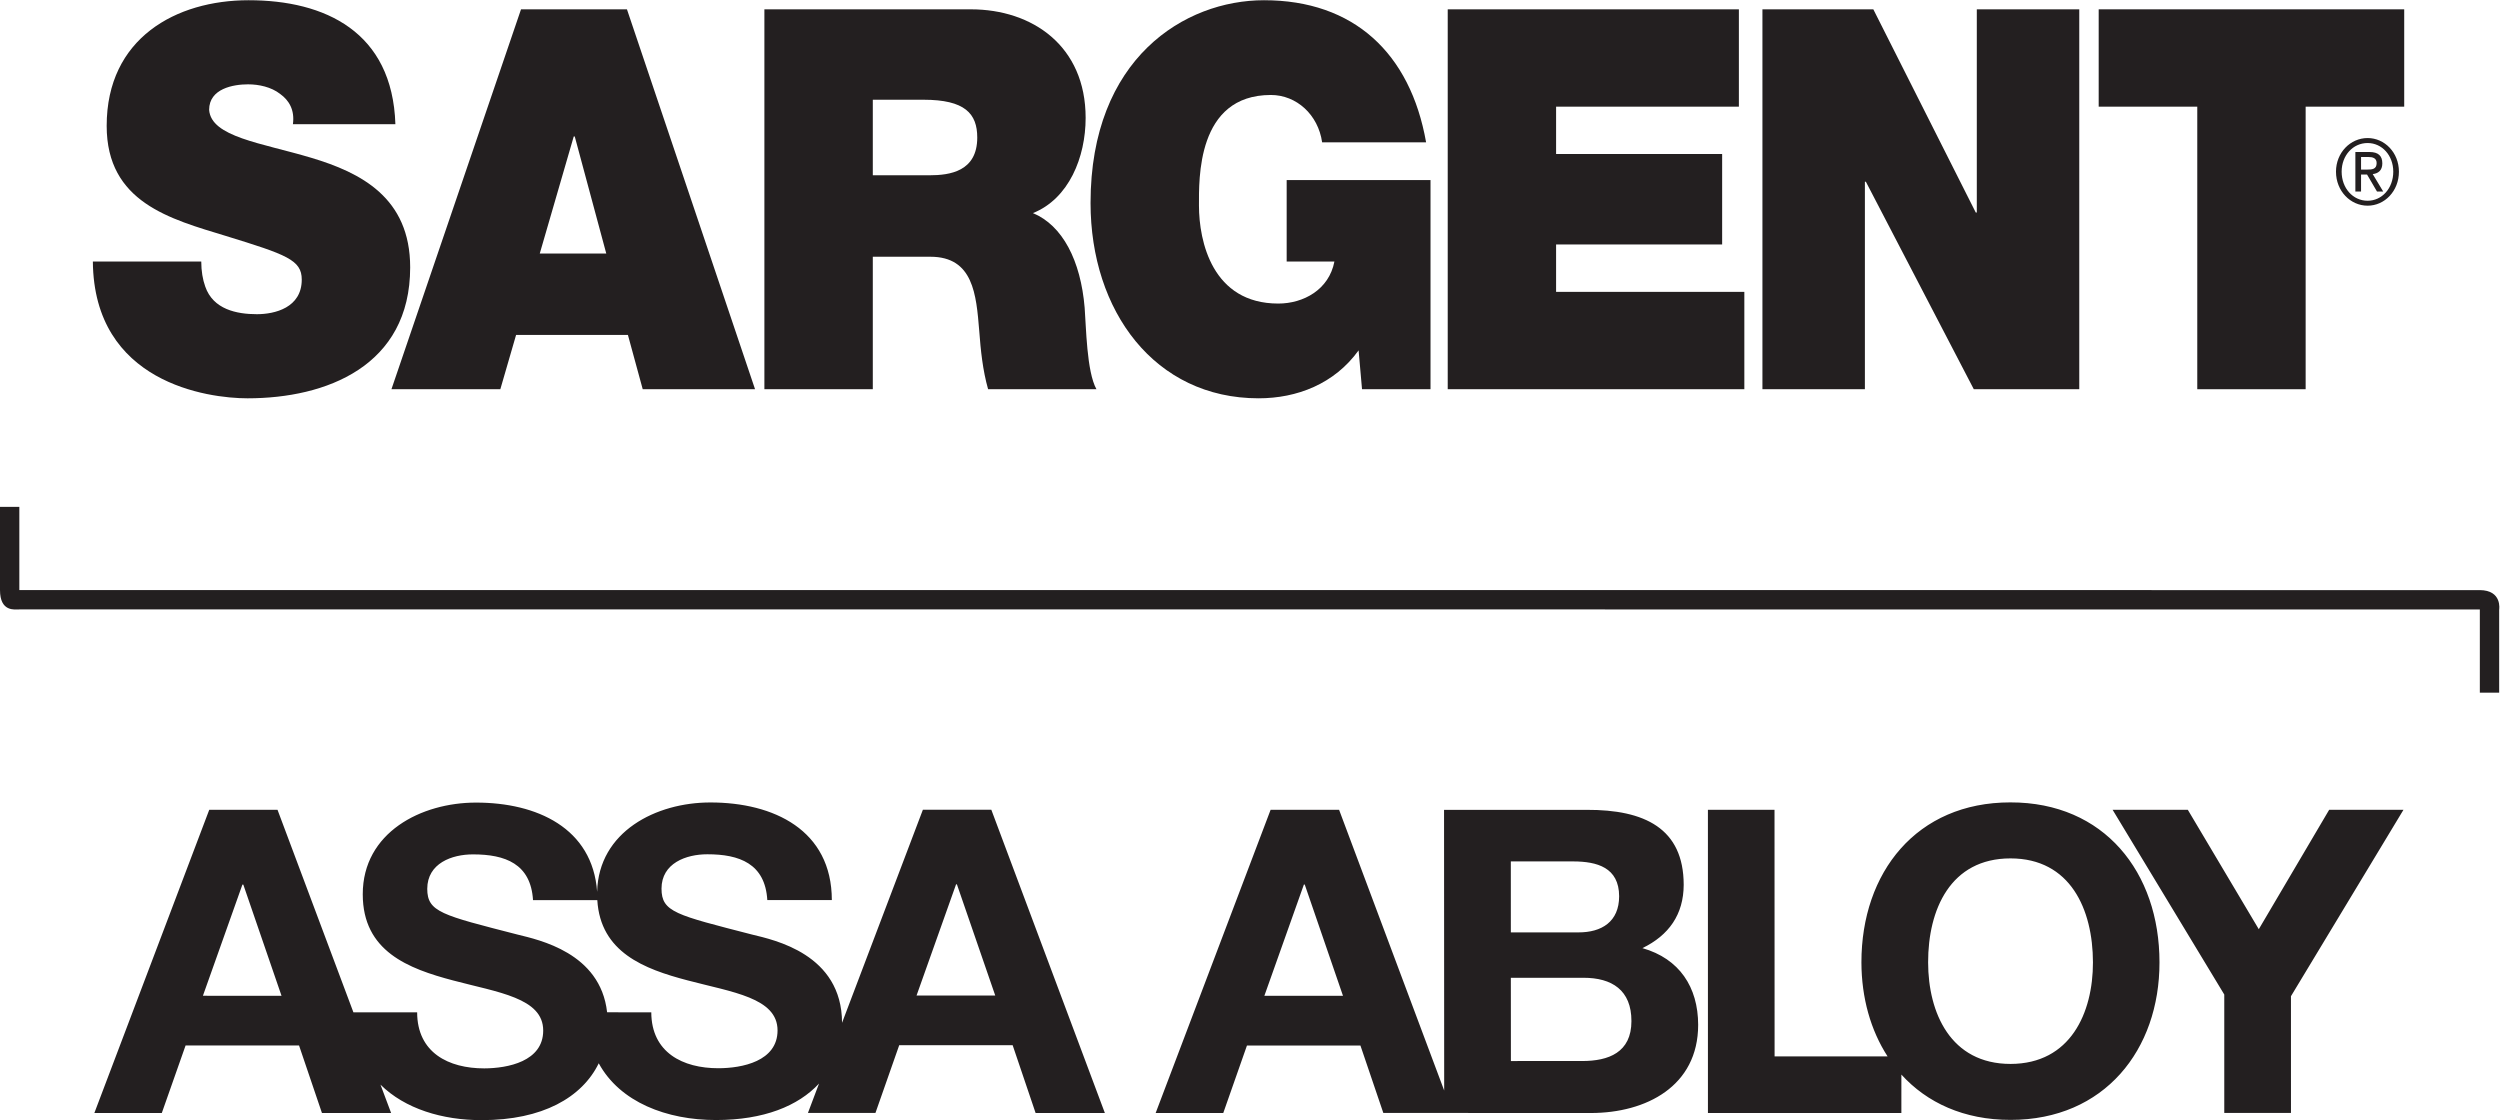 <svg xmlns:dc="http://purl.org/dc/elements/1.1/" xmlns:cc="http://creativecommons.org/ns#" xmlns:rdf="http://www.w3.org/1999/02/22-rdf-syntax-ns#" xmlns:svg="http://www.w3.org/2000/svg" xmlns="http://www.w3.org/2000/svg" xmlns:sodipodi="http://sodipodi.sourceforge.net/DTD/sodipodi-0.dtd" xmlns:inkscape="http://www.inkscape.org/namespaces/inkscape" id="svg2" xml:space="preserve" width="344.72" height="154.453" viewBox="0 0 344.72 154.453" sodipodi:docname="AA_DB_Sargent_K (1).eps"><defs id="defs6"></defs><g id="g10" inkscape:groupmode="layer" inkscape:label="ink_ext_XXXXXX" transform="matrix(1.333,0,0,-1.333,0,154.453)"><g id="g12" transform="scale(0.1)"><path d="m 0,634.398 c 0,0 0,-68.886 0,-86.074 0,-22.812 15.277,-20.039 19.941,-20.039 226.473,0 2526.499,-0.012 2545.249,-0.012 0,-16.054 0,-86.121 0,-86.121 h 20 v 85.86 c 0,0 3.44,20.261 -20.31,20.261 -228.77,0 -2526.142,0.012 -2544.88,0.012 0,16.055 0,86.113 0,86.113 H 0" style="fill:#231f20;fill-opacity:1;fill-rule:nonzero;stroke:none" id="path14"></path><path d="m 2409.34,321.027 -72.81,-123.535 -73.42,123.535 h -77.79 L 2300.83,129.922 V 7.422 h 69 l -0.02,120.769 116.41,192.856 z M 2079.77,58.141 c -61.97,0 -85.21,52.699 -85.29,104.968 -0.08,54.891 23.14,107.598 85.17,107.637 61.98,0 85.22,-52.648 85.34,-107.473 0.05,-52.402 -23.31,-105.043 -85.22,-105.132 z m -0.18,270.535 c -97.03,0.058 -154.17,-72.363 -154.1,-165.567 0.08,-36.597 9.55,-70.121 27.07,-97.211 H 1835.67 L 1835.59,321 1766.7,320.988 1766.72,7.379 h 200.1 V 47.129 c 26.37,-29.059 64.73,-46.937 112.97,-46.879 97.05,0 154.12,72.488 154.02,162.957 0.04,93.164 -57.16,165.625 -154.22,165.469 z m -442.87,-267.528 -73.82,-0.019 -0.06,86.101 75.13,0.02 c 29.4,0.039 49.69,-12.762 49.61,-44.828 0,-32.531 -23.75,-41.281 -50.86,-41.274 z m -73.9,206.473 h 64.51 c 24.55,-0.058 47.46,-6.172 47.54,-36.035 -0.04,-26.418 -18.13,-37.441 -42.11,-37.383 l -69.92,-0.031 z m -254.95,-139.043 40.9,115.117 h 0.88 l 39.57,-115.117 z m 391.08,49.356 c 27.29,13.211 42.62,34.765 42.7,65.527 -0.08,58.359 -40.49,77.723 -100.32,77.5 l -147.58,-0.012 0.14,-290.32 -108.71,290.379 -70.83,0.012 L 1195.42,7.352 h 69.94 l 24.52,69.84 h 117.37 l 23.69,-69.77 71.66,0.027 -0.04,-0.027 143.4,-0.051 c 56.62,0.129 110.59,27.508 110.65,91.188 -0.06,39.101 -19.42,68.476 -57.66,79.375 z m -750.86,-49.055 40.89,115.059 h 0.848 L 1029.49,128.922 Z M 743.152,53.691 C 706.332,53.629 673.824,69.91 673.707,111.5 l -45.703,0.059 c -6.832,61.675 -70.82,74.937 -92.52,80.367 -78.488,20.176 -93.48,23.312 -93.527,47.383 0.106,26.406 25.492,35.644 47.438,35.586 33,-0.008 59.691,-9.559 61.972,-47.325 h 66.5 c 3.262,-53.945 48.348,-71.211 93.223,-82.961 46.172,-12.269 93.207,-17.961 93.223,-51.8 -0.016,-32.039 -36.868,-39.09 -61.161,-39.117 z m -533.254,74.957 40.86,115.016 h 0.918 L 291.215,128.629 Z M 954.652,321.078 871.023,100.68 c -0.117,71.207 -70.293,85.699 -93.168,91.304 -78.625,20.293 -93.546,23.184 -93.578,47.473 0.032,26.395 25.508,35.574 47.438,35.547 33.027,0.027 59.765,-9.609 61.996,-47.356 h 66.758 c -0.086,72.5 -60.239,100.977 -125.633,100.957 -56.02,0.051 -115.652,-30.027 -117.156,-92.441 -4.688,66.055 -62.446,92.375 -125.336,92.305 -56.528,0.019 -117.141,-30.809 -117.102,-94.864 0,-58.945 47.008,-76.855 93.559,-89.136 46.16,-12.321 93.148,-17.989 93.094,-51.789 0.031,-32.051 -36.821,-39.051 -60.942,-39.148 -36.965,-0.043 -69.39,16.27 -69.449,57.969 H 365.582 L 287.066,321.027 H 216.453 L 97.621,7.41 h 69.766 l 24.578,69.801 117.371,0.027 23.687,-69.828 h 71.543 L 393.563,36.73 C 418.855,11.672 457.73,-0.07 498.285,0 561.063,-0.051 602.109,23.43 619.355,58.801 641.309,18.52 689.746,0.051 740.691,0.109 c 49.243,0 85.016,14.469 106.532,37.742 L 835.746,7.449 h 69.836 l 24.578,70.062 117.34,0.02 23.75,-70.172 71.64,0.012 -117.45,313.707 h -70.788" style="fill:#231f20;fill-opacity:1;fill-rule:nonzero;stroke:none" id="path16"></path><path d="m 2442.32,983.254 h 6.12 c 5.2,0 10,0.273 10,6.758 0,5.332 -4.39,6.25 -8.36,6.25 h -7.76 z m -5.88,18.186 h 14.66 c 9.02,0 13.22,-3.948 13.22,-11.741 0,-7.402 -4.33,-10.457 -9.94,-11.101 l 10.85,-18.028 h -6.43 l -10.28,17.586 h -6.2 V 960.57 h -5.88 z m 12.65,-50.413 c 14.96,0 26.55,12.961 26.55,30.078 0,16.758 -11.59,29.625 -26.55,29.625 -15.16,0 -26.85,-12.867 -26.85,-29.625 0,-17.117 11.69,-30.078 26.85,-30.078 z m 0,64.863 c 17.6,0 32.4,-15.02 32.4,-34.785 0,-20.125 -14.8,-35.183 -32.4,-35.183 -17.72,0 -32.7,15.058 -32.7,35.183 0,19.765 14.98,34.785 32.7,34.785" style="fill:#231f20;fill-opacity:1;fill-rule:nonzero;stroke:none" id="path18"></path><path d="m 208.188,888.176 c 0,-9.903 1.519,-18.711 4.109,-25.879 8.137,-23.692 32.586,-28.621 53.492,-28.621 18.348,0 46.352,6.629 46.352,35.789 0,20.351 -15.77,25.832 -78.457,45.137 -57.586,17.578 -123.336,34.687 -123.336,113.888 0,90.83 71.863,129.96 146.793,129.96 78.968,0 148.8,-32.55 151.859,-128.27 H 302.992 c 2.031,14.89 -4.09,24.78 -13.265,31.39 -9.168,7.13 -21.934,9.88 -33.133,9.88 -15.266,0 -40.262,-4.39 -40.262,-26.38 2.027,-28.09 54.02,-34.16 105.531,-49.57 51.465,-15.391 102.43,-41.27 102.43,-113.348 0,-102.375 -87.141,-135.48 -168.203,-135.48 -41.262,0 -159.008,16.016 -160.035,141.504 H 208.188" style="fill:#231f20;fill-opacity:1;fill-rule:nonzero;stroke:none" id="path20"></path><path d="m 627.145,896.398 -32.614,121.132 h -1.039 L 558.328,896.398 Z M 538.953,1149.04 H 648.531 L 781.035,756.066 H 664.844 l -15.313,56.153 H 533.844 L 517.551,756.066 H 404.922 l 134.031,392.974" style="fill:#231f20;fill-opacity:1;fill-rule:nonzero;stroke:none" id="path22"></path><path d="m 902.844,977.375 h 58.586 c 20.898,0 49.46,3.828 49.46,39.025 0,24.78 -12.738,39.12 -55.577,39.12 H 902.844 Z M 790.699,1149.04 h 213.561 c 63.7,0 118.74,-37.92 118.74,-112.29 0,-40.723 -17.31,-83.613 -54.53,-98.496 30.55,-12.645 49.45,-48.984 53.52,-97.949 1.53,-19.278 2.03,-66.055 12.2,-84.239 h -112.08 c -5.61,19.825 -7.66,40.188 -9.19,60.586 -3.06,37.383 -6.12,76.457 -50.463,76.457 H 902.844 V 756.066 H 790.699 v 392.974" style="fill:#231f20;fill-opacity:1;fill-rule:nonzero;stroke:none" id="path24"></path><path d="m 1405.36,796.254 c -25.02,-34.699 -63.73,-49.582 -103.48,-49.582 -107.51,0 -173.8,90.293 -173.8,202.07 0,149.678 97.35,209.708 179.41,209.708 92.74,0 151.35,-54.51 167.69,-146.98 h -107.55 c -4.1,28.62 -26.51,48.97 -53.02,48.97 -76.93,0 -74.38,-87.499 -74.38,-114.471 0,-36.883 13.77,-101.289 82.05,-101.289 26.02,0 52.48,14.316 58.06,43.496 h -49.39 v 84.219 h 148.8 V 756.066 h -70.85 l -3.54,40.188" style="fill:#231f20;fill-opacity:1;fill-rule:nonzero;stroke:none" id="path26"></path><path d="m 1497.55,1149.04 h 301.18 v -100.69 h -189.08 v -48.983 h 171.77 V 905.793 H 1609.65 V 856.77 h 194.73 V 756.066 h -306.83 v 392.974" style="fill:#231f20;fill-opacity:1;fill-rule:nonzero;stroke:none" id="path28"></path><path d="m 1823.09,1149.04 h 114.71 l 105.99,-210.239 h 1.05 v 210.239 h 105.99 V 756.066 h -109.1 l -111.64,214.629 h -1.01 V 756.066 h -105.99 v 392.974" style="fill:#231f20;fill-opacity:1;fill-rule:nonzero;stroke:none" id="path30"></path><path d="m 2272.9,1048.35 h -101.98 v 100.69 h 316.04 V 1048.35 H 2385 V 756.066 h -112.1 v 292.284" style="fill:#231f20;fill-opacity:1;fill-rule:nonzero;stroke:none" id="path32"></path></g></g></svg>